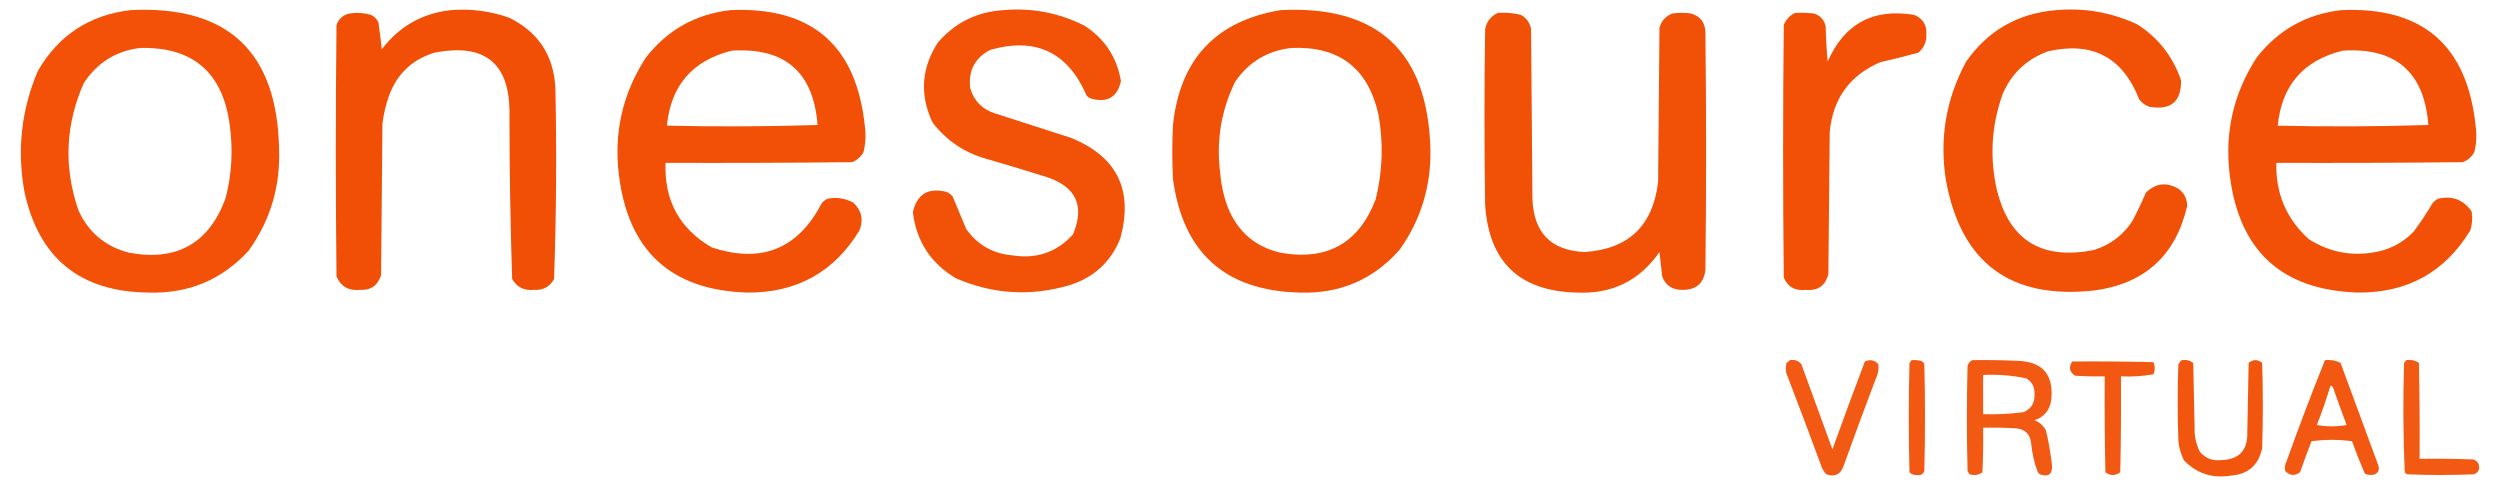 <?xml version="1.0" encoding="UTF-8"?> <svg xmlns="http://www.w3.org/2000/svg" xmlns:xlink="http://www.w3.org/1999/xlink" version="1.1" width="1850px" height="360px" style="shape-rendering:geometricPrecision; text-rendering:geometricPrecision; image-rendering:optimizeQuality; fill-rule:evenodd; clip-rule:evenodd"><g><path style="opacity:0.972" fill="#f14c00" d="M 96.5,7.5 C 168.367,3.867 205.034,38.033 206.5,110C 207.588,137.831 200.088,162.998 184,185.5C 164.192,207.061 139.525,217.395 110,216.5C 59.2,216.021 28.533,191.021 18,141.5C 12.518,110.789 15.851,81.123 28,52.5C 43.314,26.091 66.147,11.091 96.5,7.5 Z M 103.5,35.5 C 142.685,34.511 164.851,53.511 170,92.5C 172.523,110.702 171.523,128.702 167,146.5C 154.761,180.045 130.927,193.545 95.5,187C 77.905,182.467 65.405,171.967 58,155.5C 47.054,123.6 48.387,92.267 62,61.5C 71.889,46.427 85.722,37.761 103.5,35.5 Z"></path></g><g><path style="opacity:0.979" fill="#f14c00" d="M 333.5,7.5 C 348.237,6.32 362.57,8.153 376.5,13C 398.321,23.526 409.821,41.026 411,65.5C 411.985,112.559 411.652,159.559 410,206.5C 406.733,212.302 401.733,214.968 395,214.5C 387.873,215.234 382.54,212.567 379,206.5C 377.684,166.226 377.017,125.893 377,85.5C 377.742,47.113 359.242,31.613 321.5,39C 305.186,43.98 294.019,54.48 288,70.5C 285.546,77.314 283.88,84.314 283,91.5C 282.667,128.833 282.333,166.167 282,203.5C 279.622,211.363 274.289,215.029 266,214.5C 257.81,215.245 252.144,211.912 249,204.5C 248.333,142.5 248.333,80.5 249,18.5C 250.627,13.938 253.794,11.104 258.5,10C 263.921,9.161 269.254,9.494 274.5,11C 277,12.167 278.833,14 280,16.5C 280.999,23.133 281.832,29.8 282.5,36.5C 295.455,19.509 312.455,9.843 333.5,7.5 Z"></path></g><g><path style="opacity:0.975" fill="#f14c00" d="M 540.5,7.5 C 600.655,4.816 633.822,33.482 640,93.5C 640.87,99.917 640.536,106.251 639,112.5C 637.084,116.085 634.251,118.585 630.5,120C 584.501,120.5 538.501,120.667 492.5,120.5C 491.472,148.292 502.806,169.125 526.5,183C 563.199,195.226 590.366,184.392 608,150.5C 609.214,148.951 610.714,147.785 612.5,147C 619.215,145.752 625.548,146.752 631.5,150C 637.598,155.704 639.098,162.538 636,170.5C 617.221,201.399 589.554,216.733 553,216.5C 496.598,214.773 464.932,185.773 458,129.5C 454.13,97.988 460.796,68.988 478,42.5C 493.968,22.1 514.802,10.434 540.5,7.5 Z M 541.5,37.5 C 580.797,34.967 601.964,53.3 605,92.5C 567.905,93.663 530.738,93.829 493.5,93C 496.444,63.221 512.444,44.721 541.5,37.5 Z"></path></g><g><path style="opacity:0.968" fill="#f14c00" d="M 742.5,7.5 C 763.648,5.64 783.648,9.473 802.5,19C 817.504,28.665 826.504,42.331 829.5,60C 826.841,71.911 819.508,76.244 807.5,73C 806.069,72.535 804.903,71.701 804,70.5C 790.043,38.44 766.21,27.273 732.5,37C 721.176,43.148 716.342,52.648 718,65.5C 720.889,74.876 727.056,81.043 736.5,84C 755.167,90 773.833,96 792.5,102C 826.671,115.844 838.838,140.678 829,176.5C 821.968,193.862 809.468,205.362 791.5,211C 762.86,219.468 734.86,217.802 707.5,206C 688.811,194.968 678.145,178.635 675.5,157C 678.527,143.639 686.86,138.639 700.5,142C 702.286,142.785 703.786,143.951 705,145.5C 708.333,153.5 711.667,161.5 715,169.5C 723.412,181.294 734.912,187.794 749.5,189C 767.196,191.769 782.03,186.602 794,173.5C 802.882,152.424 796.382,138.258 774.5,131C 760.213,126.512 745.879,122.178 731.5,118C 714.377,113.5 700.543,104.333 690,90.5C 680.464,70.126 681.798,50.46 694,31.5C 706.772,16.698 722.938,8.698 742.5,7.5 Z"></path></g><g><path style="opacity:0.971" fill="#f14c00" d="M 947.5,7.5 C 1019.41,3.797 1056.41,37.964 1058.5,110C 1059.11,137.412 1051.61,162.245 1036,184.5C 1016.38,206.886 991.547,217.553 961.5,216.5C 906.578,215.083 875.411,187.083 868,132.5C 867.333,119.167 867.333,105.833 868,92.5C 873.144,43.865 899.644,15.531 947.5,7.5 Z M 955.5,35.5 C 990.757,33.942 1012.26,50.276 1020,84.5C 1023.84,105.666 1023.17,126.666 1018,147.5C 1005.53,179.992 982.029,193.159 947.5,187C 929.189,182.691 916.355,171.858 909,154.5C 905.739,146.124 903.739,137.457 903,128.5C 899.88,104.667 903.546,82 914,60.5C 924.055,45.889 937.888,37.556 955.5,35.5 Z"></path></g><g><path style="opacity:0.969" fill="#f14c00" d="M 1521.5,7.5 C 1542.49,5.662 1562.49,9.162 1581.5,18C 1597.17,28.011 1608.01,41.845 1614,59.5C 1614.19,75.297 1606.35,81.797 1590.5,79C 1587.46,77.969 1584.96,76.135 1583,73.5C 1570.77,42.301 1548.27,30.467 1515.5,38C 1499.84,43.656 1488.68,54.156 1482,69.5C 1474.04,91.661 1472.38,114.328 1477,137.5C 1485.56,177.036 1509.73,192.869 1549.5,185C 1561.6,181.223 1571.1,174.056 1578,163.5C 1581.61,156.621 1584.94,149.621 1588,142.5C 1595.39,135.383 1603.56,134.55 1612.5,140C 1616.51,143.185 1618.51,147.351 1618.5,152.5C 1609.97,189.187 1586.97,210.02 1549.5,215C 1487.64,221.673 1451.14,194.506 1440,133.5C 1435.07,102.42 1440.07,73.087 1455,45.5C 1471.2,22.485 1493.36,9.819 1521.5,7.5 Z"></path></g><g><path style="opacity:0.975" fill="#f14c00" d="M 1732.5,7.5 C 1792.65,4.816 1825.82,33.482 1832,93.5C 1832.87,99.917 1832.54,106.251 1831,112.5C 1829.08,116.085 1826.25,118.585 1822.5,120C 1776.5,120.5 1730.5,120.667 1684.5,120.5C 1683.9,143.114 1691.9,161.947 1708.5,177C 1724.49,187.11 1741.82,190.11 1760.5,186C 1770.45,183.612 1778.95,178.779 1786,171.5C 1791.06,164.772 1795.73,157.772 1800,150.5C 1801.21,148.951 1802.71,147.785 1804.5,147C 1814.91,144.686 1823.07,147.853 1829,156.5C 1829.81,161.257 1829.48,165.924 1828,170.5C 1809.22,201.399 1781.55,216.733 1745,216.5C 1688.6,214.773 1656.93,185.773 1650,129.5C 1646.13,97.988 1652.8,68.988 1670,42.5C 1685.97,22.1 1706.8,10.434 1732.5,7.5 Z M 1733.5,37.5 C 1772.8,34.967 1793.96,53.3 1797,92.5C 1759.9,93.663 1722.74,93.829 1685.5,93C 1688.44,63.221 1704.44,44.721 1733.5,37.5 Z"></path></g><g><path style="opacity:0.969" fill="#f14c00" d="M 1108.5,9.5 C 1114.26,9.149 1119.93,9.649 1125.5,11C 1129.58,13.312 1132.08,16.812 1133,21.5C 1133.33,63.5 1133.67,105.5 1134,147.5C 1135.04,172.374 1147.88,185.374 1172.5,186.5C 1205.1,184.397 1223.27,167.064 1227,134.5C 1227.33,96.5 1227.67,58.5 1228,20.5C 1229.43,15.402 1232.6,11.902 1237.5,10C 1242.17,9.333 1246.83,9.333 1251.5,10C 1258.52,12.184 1262.02,17.018 1262,24.5C 1262.67,82.833 1262.67,141.167 1262,199.5C 1260.93,209.557 1255.26,214.557 1245,214.5C 1237.53,214.615 1232.53,211.281 1230,204.5C 1229.33,198.5 1228.67,192.5 1228,186.5C 1213.21,207.808 1192.71,217.808 1166.5,216.5C 1124.21,215.373 1101.71,193.707 1099,151.5C 1098.33,108.167 1098.33,64.833 1099,21.5C 1100.16,15.851 1103.32,11.851 1108.5,9.5 Z"></path></g><g><path style="opacity:0.976" fill="#f14c00" d="M 1328.5,9.5 C 1333.18,9.334 1337.85,9.501 1342.5,10C 1347.1,11.598 1349.93,14.765 1351,19.5C 1351.17,28.186 1351.67,36.852 1352.5,45.5C 1364.83,17.499 1386.16,5.999 1416.5,11C 1422.91,13.647 1425.91,18.48 1425.5,25.5C 1425.72,31.013 1423.72,35.513 1419.5,39C 1410.24,41.544 1400.91,43.878 1391.5,46C 1368.91,55.632 1356.41,72.799 1354,97.5C 1353.67,132.5 1353.33,167.5 1353,202.5C 1351,211.359 1345.33,215.359 1336,214.5C 1328.39,215.366 1323.06,212.366 1320,205.5C 1319.33,143.167 1319.33,80.833 1320,18.5C 1321.69,14.315 1324.52,11.315 1328.5,9.5 Z"></path></g><g><path style="opacity:0.921" fill="#f14c00" d="M 1324.5,266.5 C 1328.01,265.876 1330.85,266.876 1333,269.5C 1340.67,290.5 1348.33,311.5 1356,332.5C 1363.8,310.756 1371.8,289.09 1380,267.5C 1383.84,265.762 1387.18,266.429 1390,269.5C 1390.4,273.316 1389.73,276.983 1388,280.5C 1379.8,302.09 1371.8,323.756 1364,345.5C 1361.75,351.233 1357.59,353.067 1351.5,351C 1349.96,349.421 1348.79,347.587 1348,345.5C 1339.53,322.422 1330.86,299.422 1322,276.5C 1321.33,273.833 1321.33,271.167 1322,268.5C 1322.99,267.934 1323.83,267.267 1324.5,266.5 Z"></path></g><g><path style="opacity:0.927" fill="#f14c00" d="M 1414.5,266.5 C 1416.86,266.337 1419.19,266.503 1421.5,267C 1422.67,267.5 1423.5,268.333 1424,269.5C 1424.67,295.833 1424.67,322.167 1424,348.5C 1423.06,350.954 1421.22,351.954 1418.5,351.5C 1416.31,351.674 1414.47,351.007 1413,349.5C 1412.33,322.5 1412.33,295.5 1413,268.5C 1413.72,267.956 1414.22,267.289 1414.5,266.5 Z"></path></g><g><path style="opacity:0.922" fill="#f14c00" d="M 1459.5,266.5 C 1470.51,266.333 1481.51,266.5 1492.5,267C 1511.22,267.386 1519.72,276.886 1518,295.5C 1517.02,303.33 1512.85,308.497 1505.5,311C 1509.25,312.415 1512.08,314.915 1514,318.5C 1516.04,327.073 1517.54,335.74 1518.5,344.5C 1518.81,351.006 1515.81,353.172 1509.5,351C 1509,350.5 1508.5,350 1508,349.5C 1505.32,342.417 1503.65,335.084 1503,327.5C 1502.16,321.324 1498.66,317.824 1492.5,317C 1484.17,316.5 1475.84,316.334 1467.5,316.5C 1467.67,327.505 1467.5,338.505 1467,349.5C 1464.16,351.504 1460.99,352.004 1457.5,351C 1456.87,350.25 1456.37,349.416 1456,348.5C 1455.33,322.5 1455.33,296.5 1456,270.5C 1456.69,268.65 1457.86,267.316 1459.5,266.5 Z M 1467.5,277.5 C 1478.3,276.933 1488.97,277.766 1499.5,280C 1503.72,282.609 1505.72,286.442 1505.5,291.5C 1505.94,297.887 1503.27,302.387 1497.5,305C 1487.54,306.295 1477.54,306.795 1467.5,306.5C 1467.5,296.833 1467.5,287.167 1467.5,277.5 Z"></path></g><g><path style="opacity:0.944" fill="#f14c00" d="M 1614.5,266.5 C 1617.69,266.02 1620.52,266.686 1623,268.5C 1623.33,284.5 1623.67,300.5 1624,316.5C 1623.79,322.874 1625.12,328.874 1628,334.5C 1632.1,339.145 1637.26,341.145 1643.5,340.5C 1657.01,340.154 1663.51,333.154 1663,319.5C 1663.33,302.5 1663.67,285.5 1664,268.5C 1667.33,265.833 1670.67,265.833 1674,268.5C 1674.67,289.5 1674.67,310.5 1674,331.5C 1671.42,344.225 1663.59,351.058 1650.5,352C 1636.91,354.136 1625.41,350.303 1616,340.5C 1613.86,336.066 1612.52,331.4 1612,326.5C 1611.33,307.5 1611.33,288.5 1612,269.5C 1612.7,268.309 1613.53,267.309 1614.5,266.5 Z"></path></g><g><path style="opacity:0.928" fill="#f14c00" d="M 1720.5,266.5 C 1724.58,266.043 1728.42,266.71 1732,268.5C 1741.33,293.833 1750.67,319.167 1760,344.5C 1760.91,347.352 1760.08,349.519 1757.5,351C 1754.9,351.769 1752.4,351.602 1750,350.5C 1746.56,342.612 1743.39,334.612 1740.5,326.5C 1730.5,325.167 1720.5,325.167 1710.5,326.5C 1707.57,334.128 1704.73,341.795 1702,349.5C 1698.06,352.366 1694.39,352.032 1691,348.5C 1690.52,346.087 1690.85,343.754 1692,341.5C 1701.03,316.243 1710.53,291.243 1720.5,266.5 Z M 1724.5,285.5 C 1725.5,285.47 1726.16,285.97 1726.5,287C 1729.73,296.205 1733.07,305.372 1736.5,314.5C 1729.17,315.833 1721.83,315.833 1714.5,314.5C 1718.24,304.948 1721.57,295.281 1724.5,285.5 Z"></path></g><g><path style="opacity:0.92" fill="#f14c00" d="M 1780.5,266.5 C 1784.01,265.994 1787.17,266.66 1790,268.5C 1790.5,292.164 1790.67,315.831 1790.5,339.5C 1803.84,339.333 1817.17,339.5 1830.5,340C 1834.21,341.691 1835.38,344.525 1834,348.5C 1833.1,349.701 1831.93,350.535 1830.5,351C 1814.17,351.667 1797.83,351.667 1781.5,351C 1780.69,350.692 1780.03,350.192 1779.5,349.5C 1778.34,322.542 1778.18,295.542 1779,268.5C 1779.72,267.956 1780.22,267.289 1780.5,266.5 Z"></path></g><g><path style="opacity:0.933" fill="#f14c00" d="M 1533.5,267.5 C 1553.5,267.333 1573.5,267.5 1593.5,268C 1594.83,271 1594.83,274 1593.5,277C 1585.59,278.401 1577.59,278.901 1569.5,278.5C 1569.67,302.169 1569.5,325.836 1569,349.5C 1565.33,352.167 1561.67,352.167 1558,349.5C 1557.5,325.836 1557.33,302.169 1557.5,278.5C 1550.16,278.666 1542.83,278.5 1535.5,278C 1531.35,275.187 1530.68,271.687 1533.5,267.5 Z"></path></g></svg> 